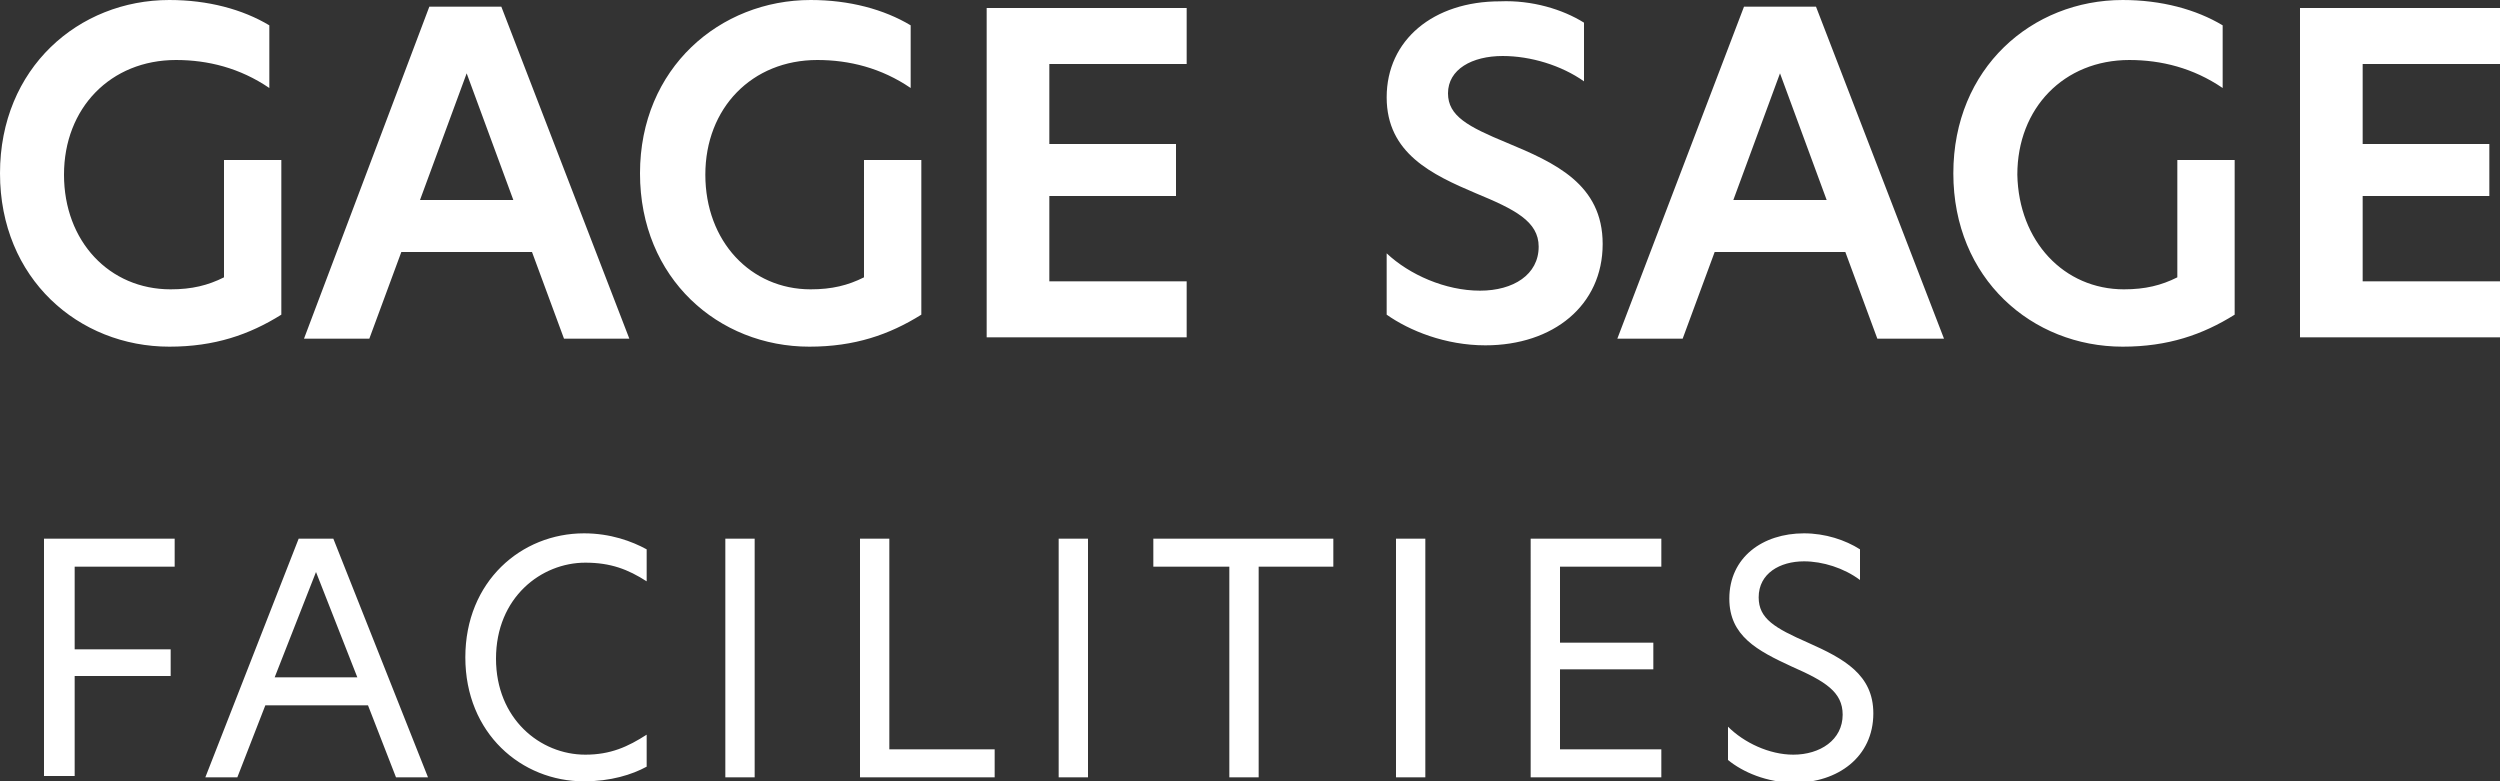 <svg version="1.1" id="Layer_1" xmlns="http://www.w3.org/2000/svg" x="0" y="0" viewBox="0 0 187.5 58.6" xml:space="preserve"><rect x="0" y="0" width="187.5" height="58.6" fill="#333333" stroke="none"/><path d="M12.8 21.7c1.6 0 2.8-.3 4-.9V12h4.3v11.6c-2.4 1.5-5 2.4-8.4 2.4C5.9 26 0 20.9 0 13S5.9 0 12.7 0c2.9 0 5.5.7 7.5 1.9v4.7c-2.2-1.5-4.6-2.1-7-2.1-4.9 0-8.4 3.6-8.4 8.6s3.4 8.6 8 8.6zm29.5 3.7l-2.4-6.5h-9.8l-2.4 6.5h-4.9L32.2.5h5.4l9.6 24.9h-4.9zM38.5 15L35 5.5 31.5 15h7zm22.3 6.7c1.6 0 2.8-.3 4-.9V12h4.3v11.6c-2.4 1.5-5 2.4-8.4 2.4C53.9 26 48 20.9 48 13S54 0 60.8 0c2.9 0 5.5.7 7.5 1.9v4.7c-2.2-1.5-4.6-2.1-7-2.1-4.9 0-8.4 3.6-8.4 8.6s3.4 8.6 7.9 8.6zM74 .6h15v4.2H78.7v6h9.5v3.9h-9.5v6.4H89v4.2H74V.6zm44.8 1.1v4.4c-1.7-1.2-4-1.9-6.1-1.9-2.3 0-4.1 1-4.1 2.8 0 1.7 1.5 2.5 4.4 3.7 3.6 1.5 7.2 3.1 7.2 7.6 0 4.6-3.7 7.6-8.8 7.6-3 0-5.7-1.1-7.4-2.3V19c1.7 1.6 4.4 2.8 7 2.8 2.5 0 4.4-1.2 4.4-3.3 0-1.9-1.8-2.8-4.7-4-3.3-1.4-6.7-3-6.7-7.2 0-4.3 3.5-7.2 8.5-7.2 2.4-.1 4.7.6 6.3 1.6zm22 23.7l-2.4-6.5h-9.8l-2.4 6.5h-4.9L130.8.5h5.4l9.6 24.9h-5zM137 15l-3.5-9.5L130 15h7zm22.3 6.7c1.6 0 2.8-.3 4-.9V12h4.3v11.6c-2.4 1.5-5 2.4-8.4 2.4-6.8 0-12.7-5.1-12.7-13s5.9-13 12.7-13c2.9 0 5.5.7 7.5 1.9v4.7c-2.2-1.5-4.6-2.1-7-2.1-4.9 0-8.4 3.6-8.4 8.6.1 5 3.5 8.6 8 8.6zM172.5.6h15v4.2h-10.3v6h9.5v3.9h-9.5v6.4h10.3v4.2h-15V.6zM3.3 40.4h9.8v2.1H5.6v6.2h7.2v2H5.6v7.5H3.3V40.4zm26.4 17.9l-2.1-5.4h-7.7l-2.1 5.4h-2.4l7-17.9H25l7.1 17.9h-2.4zm-2.9-7.5l-3.1-7.9-3.1 7.9h6.2zm17 7.8c-4.7 0-8.9-3.6-8.9-9.3 0-5.7 4.2-9.3 8.9-9.3 2 0 3.6.6 4.7 1.2v2.4c-1.4-.9-2.7-1.4-4.6-1.4-3.3 0-6.7 2.6-6.7 7.2 0 4.5 3.3 7.2 6.7 7.2 1.9 0 3.2-.6 4.6-1.5v2.4c-1.1.6-2.7 1.1-4.7 1.1zm10.6-18.2h2.2v17.9h-2.2V40.4zm10.1 0h2.2v15.8h7.9v2.1H64.5V40.4zm14.9 0h2.2v17.9h-2.2V40.4zm12.7 2.1h-5.6v-2.1H100v2.1h-5.6v15.8h-2.2V42.5zm12.6-2.1h2.2v17.9h-2.2V40.4zm10.1 0h9.8v2.1H117v5.7h7v2h-7v6h7.6v2.1h-9.8V40.4zm24.7.8v2.3c-1.2-.9-2.8-1.4-4.2-1.4-1.8 0-3.4.9-3.4 2.7 0 1.6 1.2 2.3 3.7 3.4 2.7 1.2 4.9 2.4 4.9 5.3 0 3.3-2.7 5.2-5.9 5.2-2.1 0-3.9-.8-5-1.7v-2.5c1.2 1.2 3.1 2.1 4.9 2.1 2 0 3.7-1.1 3.7-3 0-1.7-1.3-2.5-3.8-3.6-2.6-1.2-4.7-2.3-4.7-5.1 0-3.1 2.5-4.9 5.6-4.9 1.6 0 3.1.5 4.2 1.2z" fill="#fff"/></svg>
